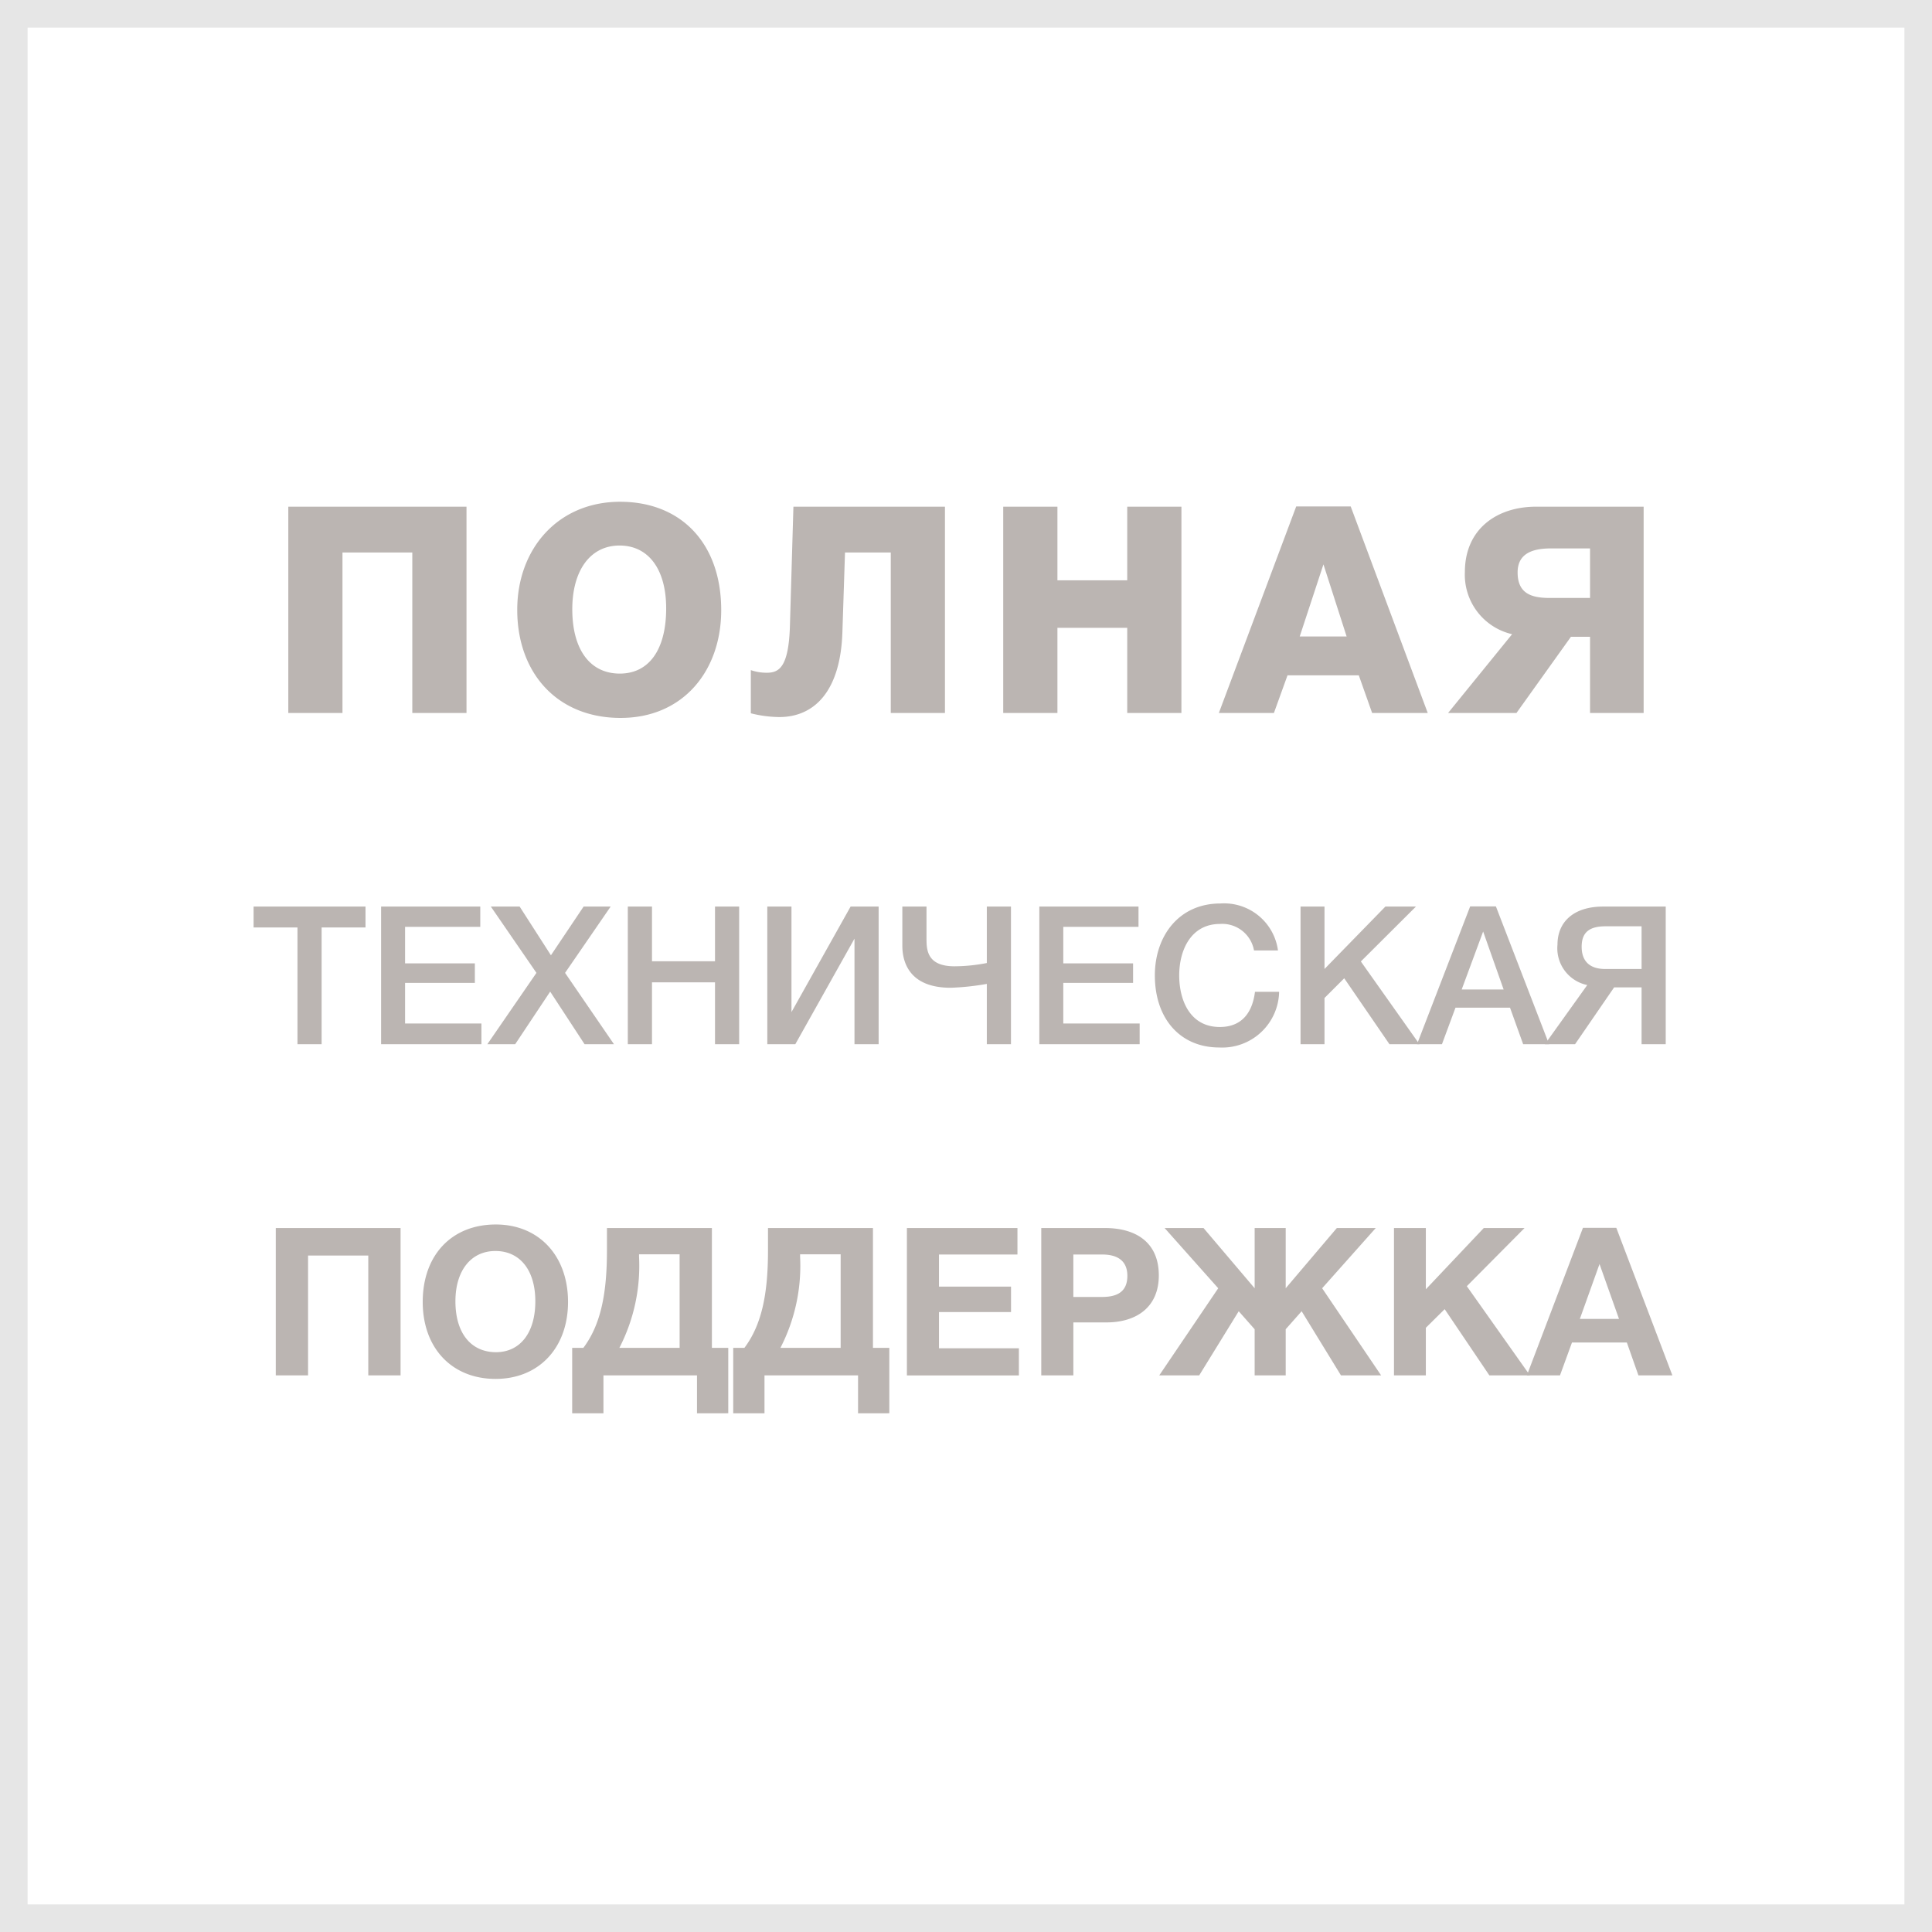 <svg data-name="Layer 1" xmlns="http://www.w3.org/2000/svg" width="140" height="140" viewBox="0 0 140 140"><path d="M138 2v136H2V2h136m2-2H0v140h140V0z" fill="#e6e6e6"/><path d="M33.804 51.666h-3.927V40.035h-5.06v11.632h-3.926v-14.95h12.913zM44.976 52.024c-4.62 0-7.495-3.276-7.495-7.832 0-4.43 2.96-7.832 7.454-7.832 4.451 0 7.327 3.045 7.327 7.853 0 4.388-2.75 7.81-7.286 7.81zm-.084-12.493c-2.1 0-3.422 1.784-3.422 4.619 0 2.918 1.281 4.661 3.444 4.661 2.12 0 3.359-1.743 3.359-4.724 0-2.835-1.281-4.556-3.38-4.556zM68.475 51.666h-3.927V40.035h-3.316l-.19 5.816c-.146 4.22-2.015 6.11-4.577 6.11a8.745 8.745 0 0 1-2.057-.273v-3.129a3.481 3.481 0 0 0 1.154.19c.883 0 1.596-.379 1.68-3.444l.252-8.588h10.981zM85.61 51.666h-3.927v-6.172h-5.058v6.172h-3.928V36.718h3.928v5.333h5.058v-5.333h3.928zM103.46 51.666h-4.03l-.966-2.729h-5.166l-.986 2.73h-3.99l5.607-14.97h3.947zm-7.558-10.77l-1.72 5.227h3.4zM115.22 51.666v-5.521h-1.385l-3.947 5.521h-4.955l4.64-5.71a4.42 4.42 0 0 1-3.423-4.494c0-3.191 2.394-4.745 5.144-4.745h7.811v14.95zm0-11.925h-2.855c-1.615 0-2.393.567-2.393 1.742 0 1.575 1.07 1.848 2.352 1.848h2.896zM26.486 67.206h-3.18v8.46h-1.75v-8.46h-3.18v-1.513h8.11zM34.802 67.164h-5.449v2.647h5.057v1.415h-5.057v2.941h5.533v1.5h-7.27v-9.974h7.186zM38.873 70.498l-3.305-4.805h2.087l2.268 3.53 2.368-3.53h1.96l-3.304 4.805 3.543 5.169h-2.13l-2.492-3.811-2.535 3.81h-2.017zM53.562 75.666h-1.75v-4.482h-4.566v4.483h-1.752v-9.974h1.752v3.965h4.566v-3.965h1.75zM55.601 65.693h1.752v7.648l4.285-7.648h2.031v9.974h-1.75v-7.649l-4.287 7.648h-2.03zM68.89 71.577c-3.055 0-3.503-1.934-3.503-3.04v-2.844h1.751v2.311c0 .813.028 2.017 2.031 2.017a12.38 12.38 0 0 0 2.34-.237v-4.091h1.75v9.974h-1.75v-4.37a18.293 18.293 0 0 1-2.62.28zM82.5 67.164h-5.45v2.647h5.057v1.415H77.05v2.941h5.533v1.5h-7.269v-9.974H82.5zM88.35 75.905c-2.815 0-4.665-2.073-4.665-5.225 0-2.83 1.723-5.21 4.748-5.21a3.939 3.939 0 0 1 4.174 3.403H90.87a2.337 2.337 0 0 0-2.465-1.92c-2.102 0-2.955 1.892-2.955 3.727 0 1.849.812 3.74 2.941 3.74 1.625 0 2.367-1.079 2.549-2.55h1.75a4.124 4.124 0 0 1-4.342 4.035zM98.613 69.671l4.244 5.996h-2.172l-3.277-4.777-1.43 1.429v3.347h-1.736v-9.973h1.736v4.524l4.412-4.524h2.215z" fill="#bbb5b2"/><path d="M112.25 75.666h-1.877l-.952-2.647h-3.95l-.981 2.647h-1.807l3.852-9.987h1.863zm-4.776-8.165l-1.555 4.202h3.04z" fill="#bbb5b2"/><path d="M118.955 75.666v-4.118h-1.989l-2.83 4.118h-2.185l3.068-4.286a2.72 2.72 0 0 1-2.158-2.927c0-1.654 1.178-2.76 3.306-2.76h4.538v9.974zm0-8.544h-2.606c-1.191 0-1.736.448-1.736 1.485 0 1.05.588 1.61 1.709 1.61h2.633zM29.027 99.666h-2.34v-8.684h-4.364v8.684h-2.34v-10.68h9.044zM41.162 94.341c0 3.33-2.115 5.58-5.25 5.58-3.164 0-5.28-2.234-5.28-5.58 0-3.39 2.1-5.61 5.295-5.61 3.12 0 5.235 2.266 5.235 5.61zm-8.16-.045c0 2.295 1.11 3.675 2.925 3.69 1.77 0 2.865-1.41 2.865-3.69 0-2.25-1.11-3.644-2.894-3.644-1.77 0-2.896 1.425-2.896 3.644zM50.507 102.412v-2.746h-6.779v2.746h-2.266v-4.74h.81c1.26-1.68 1.71-3.916 1.71-7.065v-1.62h7.605v8.684h1.186v4.74zm-1.26-11.52h-2.939v.18a12.98 12.98 0 0 1-1.426 6.6h4.366zM62.177 102.412v-2.746h-6.779v2.746h-2.266v-4.74h.81c1.26-1.68 1.71-3.916 1.71-7.065v-1.62h7.605v8.684h1.186v4.74zm-1.26-11.52h-2.939v.18a12.98 12.98 0 0 1-1.426 6.6h4.365zM73.728 90.907h-5.686v2.325h5.221v1.845h-5.22v2.625h5.79v1.965h-8.115v-10.68h8.01zM80.058 88.987c2.31 0 3.914 1.08 3.914 3.434 0 2.326-1.648 3.406-3.795 3.406H77.78v3.84h-2.326v-10.68zm-2.28 4.995h2.085c1.05 0 1.83-.345 1.83-1.53 0-1.14-.78-1.545-1.815-1.545h-2.1zM86.898 99.666h-2.895l4.274-6.314-3.885-4.365h2.82l3.705 4.365v-4.365h2.25v4.365l3.706-4.365h2.82l-3.885 4.365 4.274 6.314h-2.91l-2.85-4.649-1.155 1.305v3.344h-2.25v-3.344l-1.154-1.305zM106.292 93.202l4.575 6.465h-2.94l-3.24-4.8-1.365 1.35v3.45h-2.309v-10.68h2.309v4.44l4.199-4.44h2.955z" fill="#bbb5b2"/><path d="M121.187 99.666h-2.46l-.84-2.384h-3.975l-.87 2.384h-2.4l4.065-10.694h2.416zm-5.28-8.069l-1.425 3.975h2.836z" fill="#bbb5b2"/></svg>